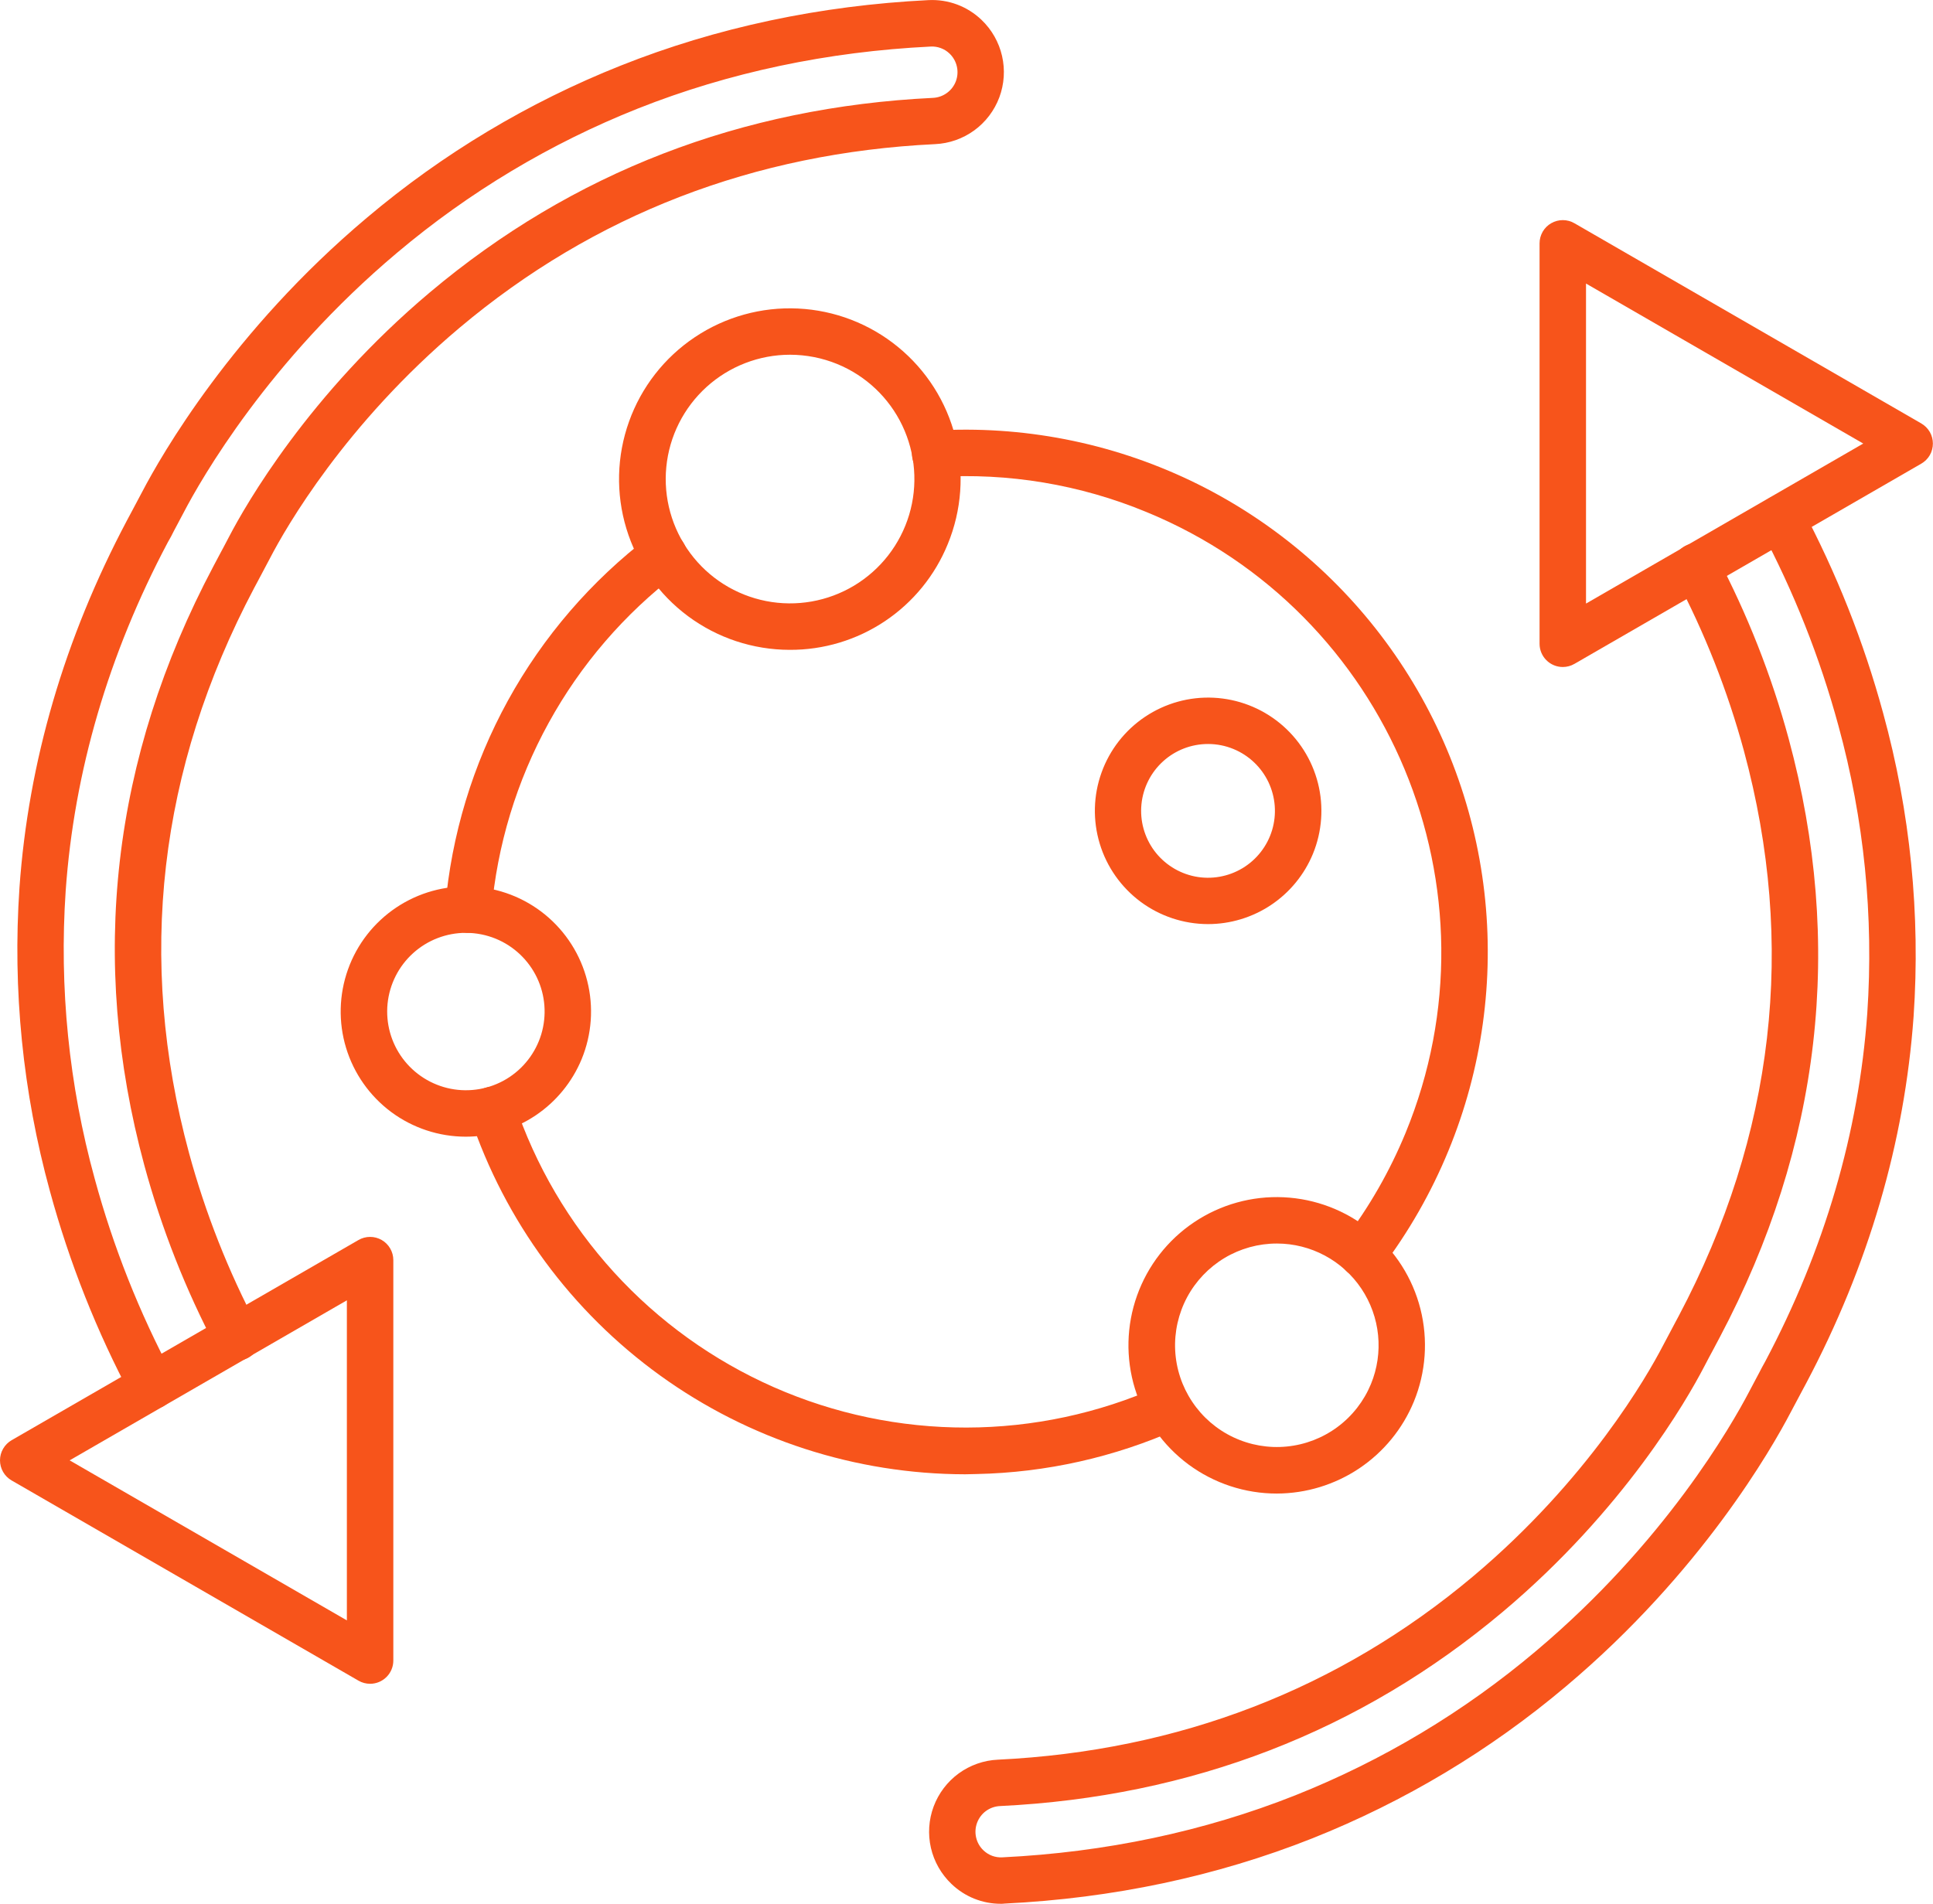 <svg xmlns="http://www.w3.org/2000/svg" fill="none" viewBox="0 0 67 66" height="66" width="67">
<path fill="#F7541B" d="M33.455 51.111C29.659 51.105 25.962 49.908 22.884 47.688C19.806 45.467 17.503 42.337 16.299 38.737C16.266 38.637 16.252 38.531 16.26 38.425C16.267 38.32 16.295 38.217 16.343 38.122C16.39 38.027 16.455 37.943 16.535 37.873C16.615 37.804 16.708 37.751 16.808 37.717C16.909 37.684 17.015 37.67 17.12 37.678C17.226 37.685 17.329 37.713 17.424 37.761C17.519 37.808 17.603 37.873 17.673 37.953C17.742 38.033 17.795 38.126 17.829 38.226C18.557 40.407 19.734 42.411 21.283 44.11C22.832 45.809 24.719 47.165 26.823 48.092C28.927 49.019 31.202 49.495 33.501 49.491C35.8 49.487 38.073 49.002 40.173 48.067C40.368 47.984 40.587 47.982 40.783 48.059C40.98 48.136 41.138 48.288 41.224 48.481C41.309 48.673 41.316 48.892 41.242 49.09C41.168 49.288 41.019 49.449 40.828 49.538C38.63 50.52 36.259 51.052 33.853 51.102C33.72 51.105 33.587 51.108 33.455 51.111Z"></path>
<path fill="#F7541B" d="M47.228 44.292C47.077 44.292 46.93 44.251 46.802 44.172C46.674 44.093 46.571 43.98 46.504 43.846C46.437 43.711 46.408 43.561 46.423 43.411C46.437 43.261 46.493 43.119 46.584 42.999C47.453 41.857 48.17 40.607 48.717 39.28C52.177 30.872 48.153 21.215 39.744 17.754C37.442 16.799 34.953 16.383 32.465 16.538C32.359 16.545 32.254 16.531 32.154 16.496C32.053 16.462 31.961 16.408 31.882 16.338C31.802 16.268 31.738 16.183 31.691 16.087C31.645 15.992 31.617 15.889 31.611 15.783C31.604 15.678 31.619 15.572 31.653 15.471C31.688 15.371 31.741 15.279 31.812 15.2C31.882 15.12 31.967 15.056 32.062 15.009C32.157 14.963 32.261 14.935 32.366 14.929C35.428 14.743 38.486 15.338 41.255 16.657C44.023 17.977 46.411 19.979 48.194 22.474C49.977 24.969 51.097 27.877 51.449 30.924C51.8 33.97 51.372 37.056 50.205 39.892C49.607 41.348 48.822 42.72 47.871 43.974C47.795 44.073 47.698 44.153 47.587 44.208C47.475 44.264 47.352 44.292 47.228 44.292Z"></path>
<path fill="#F7541B" d="M16.231 32.34H16.162C15.949 32.322 15.753 32.22 15.615 32.057C15.478 31.893 15.411 31.683 15.429 31.47C15.646 28.951 16.387 26.505 17.605 24.288C18.823 22.073 20.491 20.136 22.502 18.602C22.585 18.536 22.682 18.487 22.785 18.458C22.888 18.43 22.996 18.422 23.102 18.435C23.208 18.448 23.31 18.483 23.403 18.537C23.496 18.59 23.577 18.661 23.641 18.747C23.706 18.832 23.753 18.929 23.78 19.032C23.807 19.136 23.812 19.244 23.797 19.35C23.782 19.456 23.745 19.557 23.69 19.649C23.635 19.741 23.562 19.82 23.475 19.883C21.644 21.28 20.125 23.044 19.016 25.063C17.906 27.081 17.23 29.309 17.032 31.604C17.015 31.804 16.923 31.991 16.775 32.127C16.627 32.264 16.433 32.34 16.231 32.34Z"></path>
<path fill="#F7541B" d="M27.369 22.529C26.1 22.527 24.865 22.118 23.846 21.361C22.828 20.604 22.079 19.54 21.711 18.325C21.343 17.111 21.375 15.81 21.803 14.615C22.23 13.42 23.03 12.394 24.085 11.689C25.14 10.983 26.394 10.635 27.661 10.696C28.929 10.757 30.143 11.224 31.125 12.028C32.108 12.832 32.806 13.93 33.116 15.16C33.427 16.39 33.334 17.688 32.851 18.862C32.408 19.951 31.649 20.882 30.672 21.535C29.695 22.189 28.544 22.535 27.369 22.529ZM27.384 12.298C26.314 12.298 25.282 12.697 24.489 13.416C23.696 14.136 23.199 15.124 23.095 16.19C22.991 17.256 23.288 18.322 23.927 19.181C24.565 20.04 25.501 20.63 26.552 20.837C27.602 21.044 28.692 20.852 29.609 20.3C30.526 19.747 31.204 18.873 31.512 17.848C31.82 16.822 31.735 15.719 31.275 14.753C30.814 13.786 30.01 13.026 29.019 12.62C28.5 12.408 27.945 12.299 27.384 12.298Z"></path>
<path fill="#F7541B" d="M41.869 32.037C41.028 32.035 40.209 31.764 39.533 31.262C38.858 30.759 38.361 30.054 38.118 29.248C37.874 28.442 37.895 27.58 38.179 26.788C38.462 25.995 38.993 25.315 39.693 24.847C40.393 24.379 41.224 24.148 42.065 24.189C42.905 24.23 43.711 24.54 44.362 25.073C45.013 25.606 45.476 26.334 45.682 27.15C45.888 27.966 45.826 28.827 45.506 29.605C45.208 30.325 44.704 30.94 44.057 31.373C43.409 31.806 42.648 32.037 41.869 32.037ZM41.875 25.793C41.299 25.792 40.743 26.005 40.316 26.392C39.889 26.778 39.621 27.309 39.564 27.882C39.507 28.455 39.666 29.029 40.008 29.492C40.351 29.954 40.854 30.273 41.419 30.386C41.983 30.498 42.57 30.396 43.064 30.1C43.558 29.804 43.924 29.334 44.091 28.783C44.258 28.232 44.213 27.639 43.967 27.118C43.72 26.598 43.289 26.188 42.756 25.968C42.478 25.853 42.179 25.793 41.877 25.793H41.875Z"></path>
<path fill="#F7541B" d="M16.143 39.407C15.213 39.406 14.307 39.106 13.56 38.552C12.814 37.997 12.265 37.217 11.995 36.327C11.725 35.437 11.749 34.483 12.062 33.607C12.375 32.731 12.962 31.979 13.735 31.462C14.508 30.945 15.427 30.69 16.356 30.735C17.285 30.779 18.175 31.121 18.895 31.71C19.615 32.3 20.127 33.105 20.354 34.007C20.582 34.908 20.514 35.86 20.16 36.72C19.831 37.515 19.274 38.195 18.559 38.673C17.844 39.152 17.003 39.407 16.143 39.407ZM16.152 32.34C15.474 32.339 14.82 32.591 14.318 33.045C13.815 33.5 13.5 34.126 13.433 34.8C13.367 35.475 13.553 36.15 13.957 36.694C14.361 37.238 14.953 37.613 15.618 37.745C16.283 37.877 16.973 37.756 17.554 37.407C18.135 37.058 18.565 36.505 18.761 35.856C18.956 35.208 18.904 34.509 18.613 33.897C18.322 33.285 17.813 32.803 17.187 32.545C16.858 32.41 16.507 32.341 16.152 32.34Z"></path>
<path fill="#F7541B" d="M44.257 51.779C43.154 51.78 42.081 51.426 41.195 50.771C40.309 50.115 39.658 49.192 39.337 48.138C39.015 47.084 39.041 45.954 39.411 44.916C39.781 43.878 40.474 42.986 41.39 42.372C42.305 41.758 43.394 41.455 44.494 41.507C45.595 41.559 46.65 41.963 47.504 42.66C48.357 43.358 48.964 44.311 49.234 45.379C49.504 46.448 49.424 47.575 49.005 48.594C48.617 49.535 47.958 50.339 47.113 50.906C46.268 51.472 45.274 51.776 44.257 51.779ZM44.261 43.111C43.621 43.11 42.994 43.283 42.445 43.611C41.897 43.94 41.448 44.411 41.146 44.974C40.845 45.538 40.702 46.173 40.733 46.812C40.765 47.45 40.969 48.068 41.325 48.599C41.68 49.131 42.173 49.556 42.751 49.828C43.329 50.101 43.971 50.212 44.607 50.148C45.243 50.085 45.85 49.85 46.363 49.468C46.876 49.087 47.275 48.573 47.519 47.981C47.739 47.446 47.824 46.864 47.766 46.288C47.709 45.712 47.51 45.159 47.188 44.677C46.866 44.196 46.431 43.801 45.92 43.528C45.41 43.255 44.84 43.111 44.261 43.111Z"></path>
<path fill="#F7541B" d="M34.692 66.001C34.054 66.003 33.44 65.756 32.98 65.314C32.625 64.976 32.377 64.541 32.267 64.064C32.157 63.586 32.19 63.087 32.361 62.628C32.533 62.169 32.835 61.77 33.231 61.481C33.627 61.193 34.1 61.027 34.589 61.005C40.862 60.701 46.404 58.561 51.062 54.647C55.042 51.298 57.098 47.695 57.63 46.67C57.75 46.441 57.871 46.213 57.993 45.986L58.06 45.859C58.103 45.779 58.146 45.698 58.189 45.618C61.507 39.343 62.268 32.753 60.445 26.026C59.879 23.946 59.086 21.935 58.08 20.029C58.028 19.935 57.995 19.832 57.984 19.726C57.972 19.62 57.981 19.512 58.012 19.41C58.042 19.307 58.093 19.212 58.16 19.129C58.228 19.046 58.312 18.977 58.406 18.927C58.501 18.877 58.604 18.846 58.711 18.837C58.817 18.827 58.925 18.838 59.026 18.871C59.128 18.903 59.223 18.955 59.304 19.024C59.386 19.094 59.453 19.178 59.501 19.274C60.563 21.286 61.4 23.409 61.996 25.605C63.928 32.74 63.123 39.724 59.607 46.365C59.565 46.445 59.52 46.53 59.475 46.613L59.409 46.739C59.288 46.964 59.167 47.188 59.051 47.413C58.482 48.504 56.298 52.337 52.092 55.876C47.159 60.025 41.294 62.292 34.661 62.613C34.486 62.621 34.318 62.68 34.176 62.783C34.035 62.886 33.928 63.029 33.867 63.192C33.806 63.356 33.794 63.534 33.834 63.705C33.873 63.875 33.962 64.03 34.089 64.15C34.175 64.232 34.277 64.296 34.389 64.338C34.5 64.379 34.619 64.397 34.738 64.391C38.318 64.217 41.734 63.494 44.892 62.242C47.926 61.035 50.745 59.345 53.24 57.238C57.698 53.487 60.025 49.401 60.633 48.237C60.747 48.017 60.864 47.798 60.981 47.58L61.068 47.413L61.185 47.2C63.24 43.322 64.429 39.26 64.722 35.128C64.95 31.768 64.611 28.394 63.719 25.148C63.077 22.786 62.172 20.504 61.022 18.343C60.921 18.155 60.899 17.935 60.961 17.73C61.022 17.526 61.163 17.355 61.351 17.254C61.539 17.153 61.76 17.131 61.964 17.193C62.168 17.254 62.34 17.395 62.441 17.583C63.648 19.851 64.599 22.247 65.273 24.727C66.213 28.149 66.569 31.705 66.327 35.245C66.014 39.602 64.764 43.876 62.605 47.953L62.488 48.172L62.402 48.333C62.286 48.549 62.173 48.763 62.06 48.976C61.416 50.206 58.96 54.525 54.276 58.465C51.649 60.683 48.68 62.462 45.485 63.733C42.163 65.051 38.573 65.811 34.816 65.994C34.775 66.001 34.733 66.001 34.692 66.001Z"></path>
<path fill="#F7541B" d="M54.168 23.124C53.955 23.124 53.75 23.039 53.599 22.888C53.448 22.737 53.363 22.533 53.363 22.319V8.436C53.363 8.294 53.401 8.156 53.471 8.033C53.542 7.911 53.643 7.809 53.766 7.739C53.888 7.668 54.027 7.631 54.168 7.631C54.309 7.631 54.448 7.668 54.571 7.739L66.594 14.68C66.716 14.751 66.818 14.853 66.889 14.975C66.959 15.097 66.996 15.236 66.996 15.377C66.996 15.519 66.959 15.658 66.889 15.78C66.818 15.902 66.716 16.004 66.594 16.074L54.571 23.016C54.448 23.087 54.309 23.124 54.168 23.124ZM54.973 9.83V20.925L64.582 15.377L54.973 9.83Z"></path>
<path fill="#F7541B" d="M5.272 48.858C5.127 48.858 4.983 48.819 4.858 48.744C4.733 48.669 4.631 48.562 4.562 48.434C3.354 46.166 2.404 43.77 1.729 41.29C0.79 37.868 0.433 34.312 0.675 30.772C0.983 26.41 2.235 22.133 4.394 18.055L4.511 17.836L4.597 17.675C4.713 17.459 4.826 17.245 4.939 17.031C5.583 15.802 8.039 11.483 12.723 7.543C15.35 5.325 18.319 3.546 21.514 2.275C24.836 0.951 28.43 0.19 32.183 0.004C32.52 -0.013 32.856 0.039 33.172 0.156C33.488 0.274 33.776 0.455 34.02 0.688C34.374 1.026 34.622 1.461 34.732 1.939C34.842 2.416 34.809 2.915 34.638 3.375C34.466 3.834 34.164 4.232 33.768 4.521C33.371 4.809 32.899 4.975 32.41 4.997C26.137 5.301 20.595 7.441 15.937 11.356C11.957 14.705 9.901 18.307 9.369 19.332C9.249 19.561 9.128 19.79 9.006 20.017L8.939 20.143C8.896 20.223 8.853 20.304 8.81 20.384C5.492 26.662 4.731 33.252 6.554 39.98C7.12 42.059 7.913 44.071 8.919 45.977C8.971 46.07 9.004 46.173 9.015 46.279C9.027 46.386 9.018 46.493 8.987 46.596C8.957 46.698 8.906 46.794 8.839 46.877C8.771 46.959 8.687 47.028 8.593 47.078C8.498 47.128 8.395 47.159 8.288 47.169C8.182 47.179 8.075 47.167 7.973 47.135C7.871 47.102 7.776 47.05 7.695 46.981C7.613 46.912 7.546 46.827 7.498 46.732C6.436 44.719 5.6 42.596 5.003 40.401C3.071 33.266 3.876 26.281 7.392 19.641C7.434 19.56 7.479 19.476 7.524 19.392L7.59 19.267C7.711 19.041 7.832 18.817 7.948 18.592C8.517 17.502 10.701 13.669 14.907 10.13C19.84 5.98 25.705 3.714 32.338 3.393C32.513 3.385 32.681 3.325 32.822 3.222C32.964 3.119 33.072 2.977 33.133 2.813C33.193 2.649 33.205 2.471 33.165 2.301C33.126 2.13 33.037 1.976 32.91 1.855C32.824 1.773 32.722 1.709 32.61 1.668C32.499 1.626 32.38 1.608 32.261 1.614C28.681 1.789 25.265 2.511 22.107 3.764C19.073 4.971 16.254 6.661 13.758 8.767C9.301 12.518 6.974 16.605 6.366 17.769C6.252 17.988 6.135 18.207 6.018 18.425L5.931 18.596L5.814 18.805C3.759 22.683 2.57 26.746 2.277 30.878C2.049 34.24 2.389 37.617 3.283 40.866C3.925 43.228 4.83 45.51 5.981 47.67C6.046 47.792 6.079 47.93 6.076 48.069C6.072 48.208 6.033 48.344 5.962 48.463C5.891 48.582 5.79 48.681 5.669 48.75C5.548 48.818 5.411 48.855 5.272 48.855V48.858Z"></path>
<path fill="#F7541B" d="M12.828 58.374C12.687 58.374 12.548 58.337 12.426 58.266L0.402 51.324C0.28 51.254 0.178 51.152 0.108 51.03C0.037 50.907 0 50.769 0 50.627C0 50.486 0.037 50.347 0.108 50.225C0.178 50.103 0.28 50.001 0.402 49.93L12.426 42.989C12.548 42.918 12.687 42.881 12.828 42.881C12.97 42.881 13.108 42.918 13.231 42.989C13.353 43.059 13.455 43.161 13.525 43.283C13.596 43.406 13.633 43.544 13.633 43.686V57.569C13.633 57.783 13.548 57.987 13.397 58.138C13.246 58.289 13.042 58.374 12.828 58.374ZM2.414 50.628L12.023 56.176V45.08L2.414 50.628Z"></path>
</svg>
